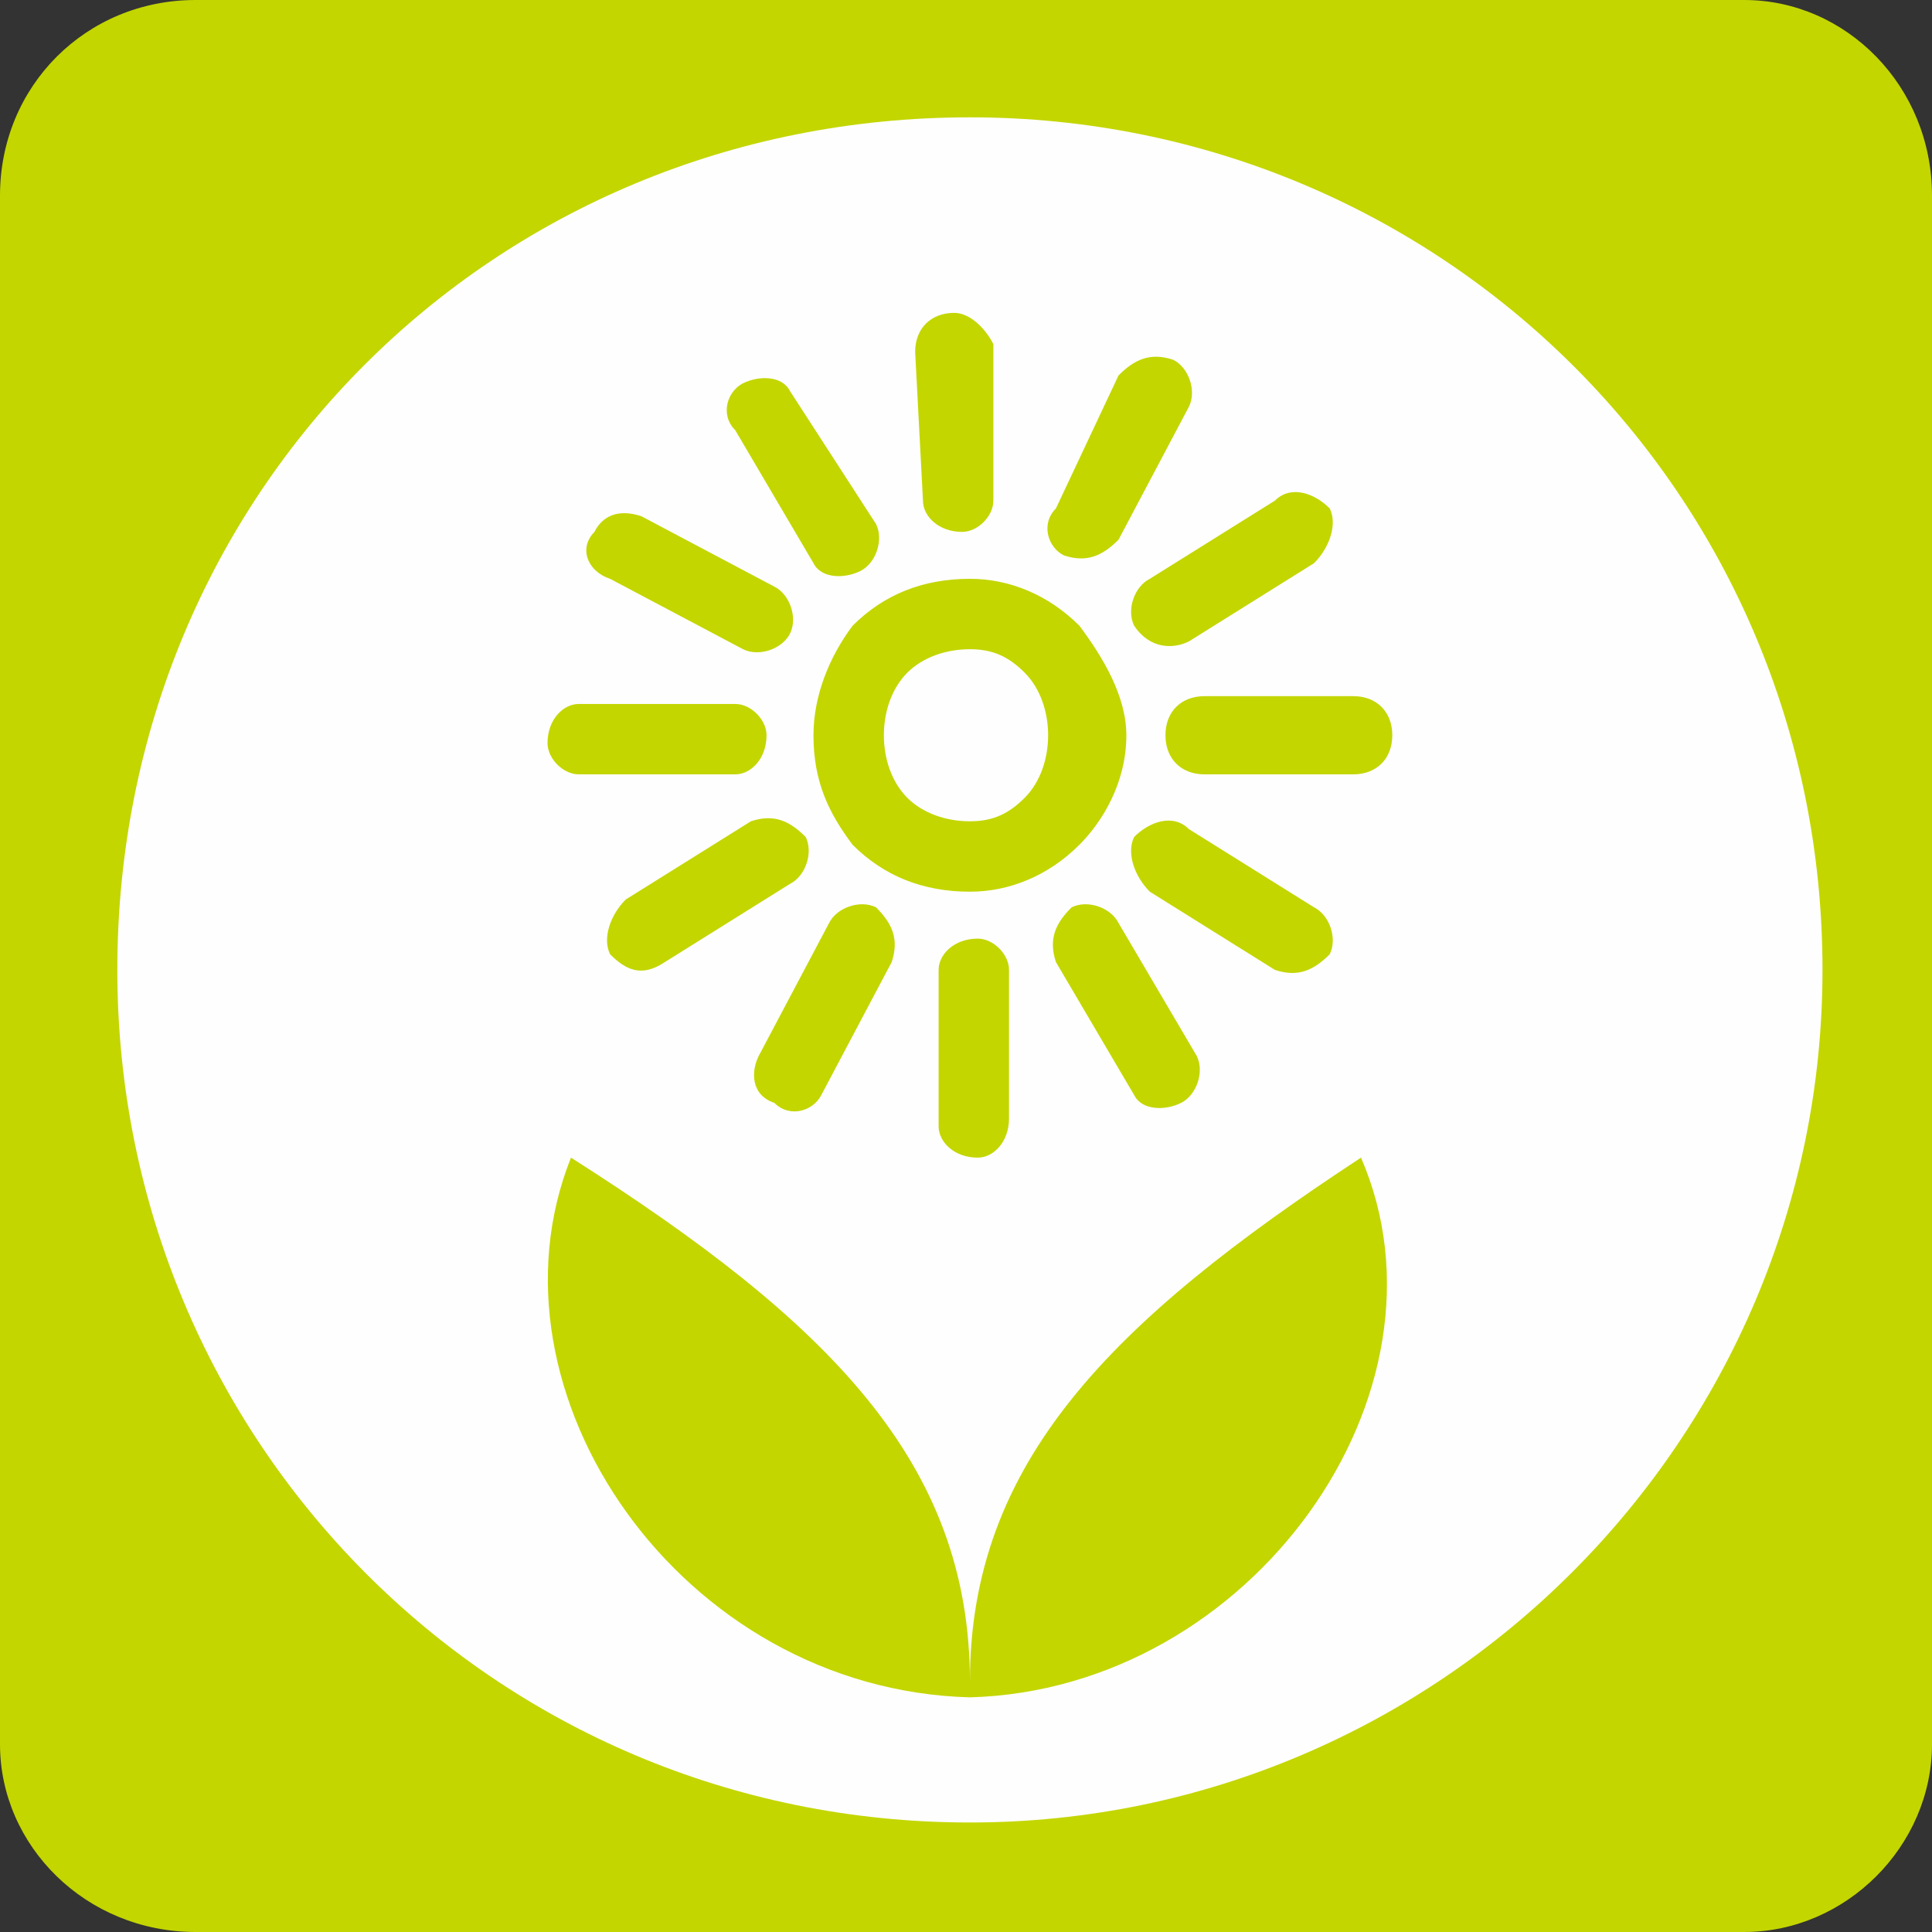<?xml version="1.0" encoding="UTF-8"?>
<!DOCTYPE svg PUBLIC "-//W3C//DTD SVG 1.1//EN" "http://www.w3.org/Graphics/SVG/1.1/DTD/svg11.dtd">
<!-- Creator: CorelDRAW X7 -->
<svg xmlns="http://www.w3.org/2000/svg" xml:space="preserve" width="21mm" height="21mm" version="1.1" style="shape-rendering:geometricPrecision; text-rendering:geometricPrecision; image-rendering:optimizeQuality; fill-rule:evenodd; clip-rule:evenodd"
viewBox="0 0 247 247"
 xmlns:xlink="http://www.w3.org/1999/xlink">
 <rect x="0" y="0" width="247" height="247" fill="#333333" stroke="none"/>
 <defs>
  <style type="text/css">
   <![CDATA[
    .fil0 {fill:#C3D600}
    .fil1 {fill:#FEFEFE}
    .fil2 {fill:#C3D600;fill-rule:nonzero}
   ]]>
  </style>
 </defs>
 <g id="Layer_x0020_1">
  <path class="fil0" d="M25 0l198 0c13,0 24,11 24,25l0 198c0,13 -11,24 -24,24l-198 0c-14,0 -25,-11 -25,-24l0 -198c0,-14 11,-25 25,-25z"/>
  <path class="fil1" d="M124 15c60,0 109,48 109,109 0,60 -49,109 -109,109 -61,0 -109,-49 -109,-109 0,-61 48,-109 109,-109z"/>
  <path class="fil2" d="M134 94c0,-3 -1,-6 -3,-8l0 0c-2,-2 -4,-3 -7,-3 -3,0 -6,1 -8,3l0 0c-2,2 -3,5 -3,8 0,3 1,6 3,8l0 0c2,2 5,3 8,3 3,0 5,-1 7,-3l0 0c2,-2 3,-5 3,-8zm-10 123c-37,-1 -63,-39 -51,-69 33,21 51,39 51,67 0,0 0,1 0,2 36,-1 63,-39 50,-69 -32,21 -50,39 -50,67 0,0 0,1 0,2zm5 -74c0,3 -2,5 -4,5 -3,0 -5,-2 -5,-4l0 -20c0,-2 2,-4 5,-4 2,0 4,2 4,4l0 19zm-44 -20c-3,2 -5,1 -7,-1 -1,-2 0,-5 2,-7l16 -10c3,-1 5,0 7,2 1,2 0,5 -2,6l-16 10zm78 -59c2,-2 5,-1 7,1 1,2 0,5 -2,7l-16 10c-2,1 -5,1 -7,-2 -1,-2 0,-5 2,-6l16 -10zm-85 10c-3,-1 -4,-4 -2,-6 1,-2 3,-3 6,-2l17 9c2,1 3,4 2,6 -1,2 -4,3 -6,2l-17 -9zm27 66c-1,2 -4,3 -6,1 -3,-1 -3,-4 -2,-6l9 -17c1,-2 4,-3 6,-2 2,2 3,4 2,7l-9 17zm12 -95c0,-3 2,-5 5,-5 2,0 4,2 5,4l0 20c0,2 -2,4 -4,4 -3,0 -5,-2 -5,-4l-1 -19zm26 3c2,-2 4,-3 7,-2 2,1 3,4 2,6l-9 17c-2,2 -4,3 -7,2 -2,-1 -3,-4 -1,-6l8 -17zm-69 51c-2,0 -4,-2 -4,-4 0,-3 2,-5 4,-5l20 0c2,0 4,2 4,4 0,3 -2,5 -4,5l-20 0zm94 17c2,1 3,4 2,6 -2,2 -4,3 -7,2l-16 -10c-2,-2 -3,-5 -2,-7 2,-2 5,-3 7,-1l16 10zm5 -27c3,0 5,2 5,5 0,3 -2,5 -5,5l-19 0c-3,0 -5,-2 -5,-5 0,-3 2,-5 5,-5l19 0zm-79 -34c-2,-2 -1,-5 1,-6 2,-1 5,-1 6,1l11 17c1,2 0,5 -2,6 -2,1 -5,1 -6,-1l-10 -17zm59 80c1,2 0,5 -2,6 -2,1 -5,1 -6,-1l-10 -17c-1,-3 0,-5 2,-7 2,-1 5,0 6,2l10 17zm-15 -55l0 0c3,4 6,9 6,14 0,6 -3,11 -6,14l0 0c-4,4 -9,6 -14,6 -6,0 -11,-2 -15,-6l0 0c-3,-4 -5,-8 -5,-14 0,-5 2,-10 5,-14l0 0c4,-4 9,-6 15,-6 5,0 10,2 14,6z"/>
 </g>
</svg>
